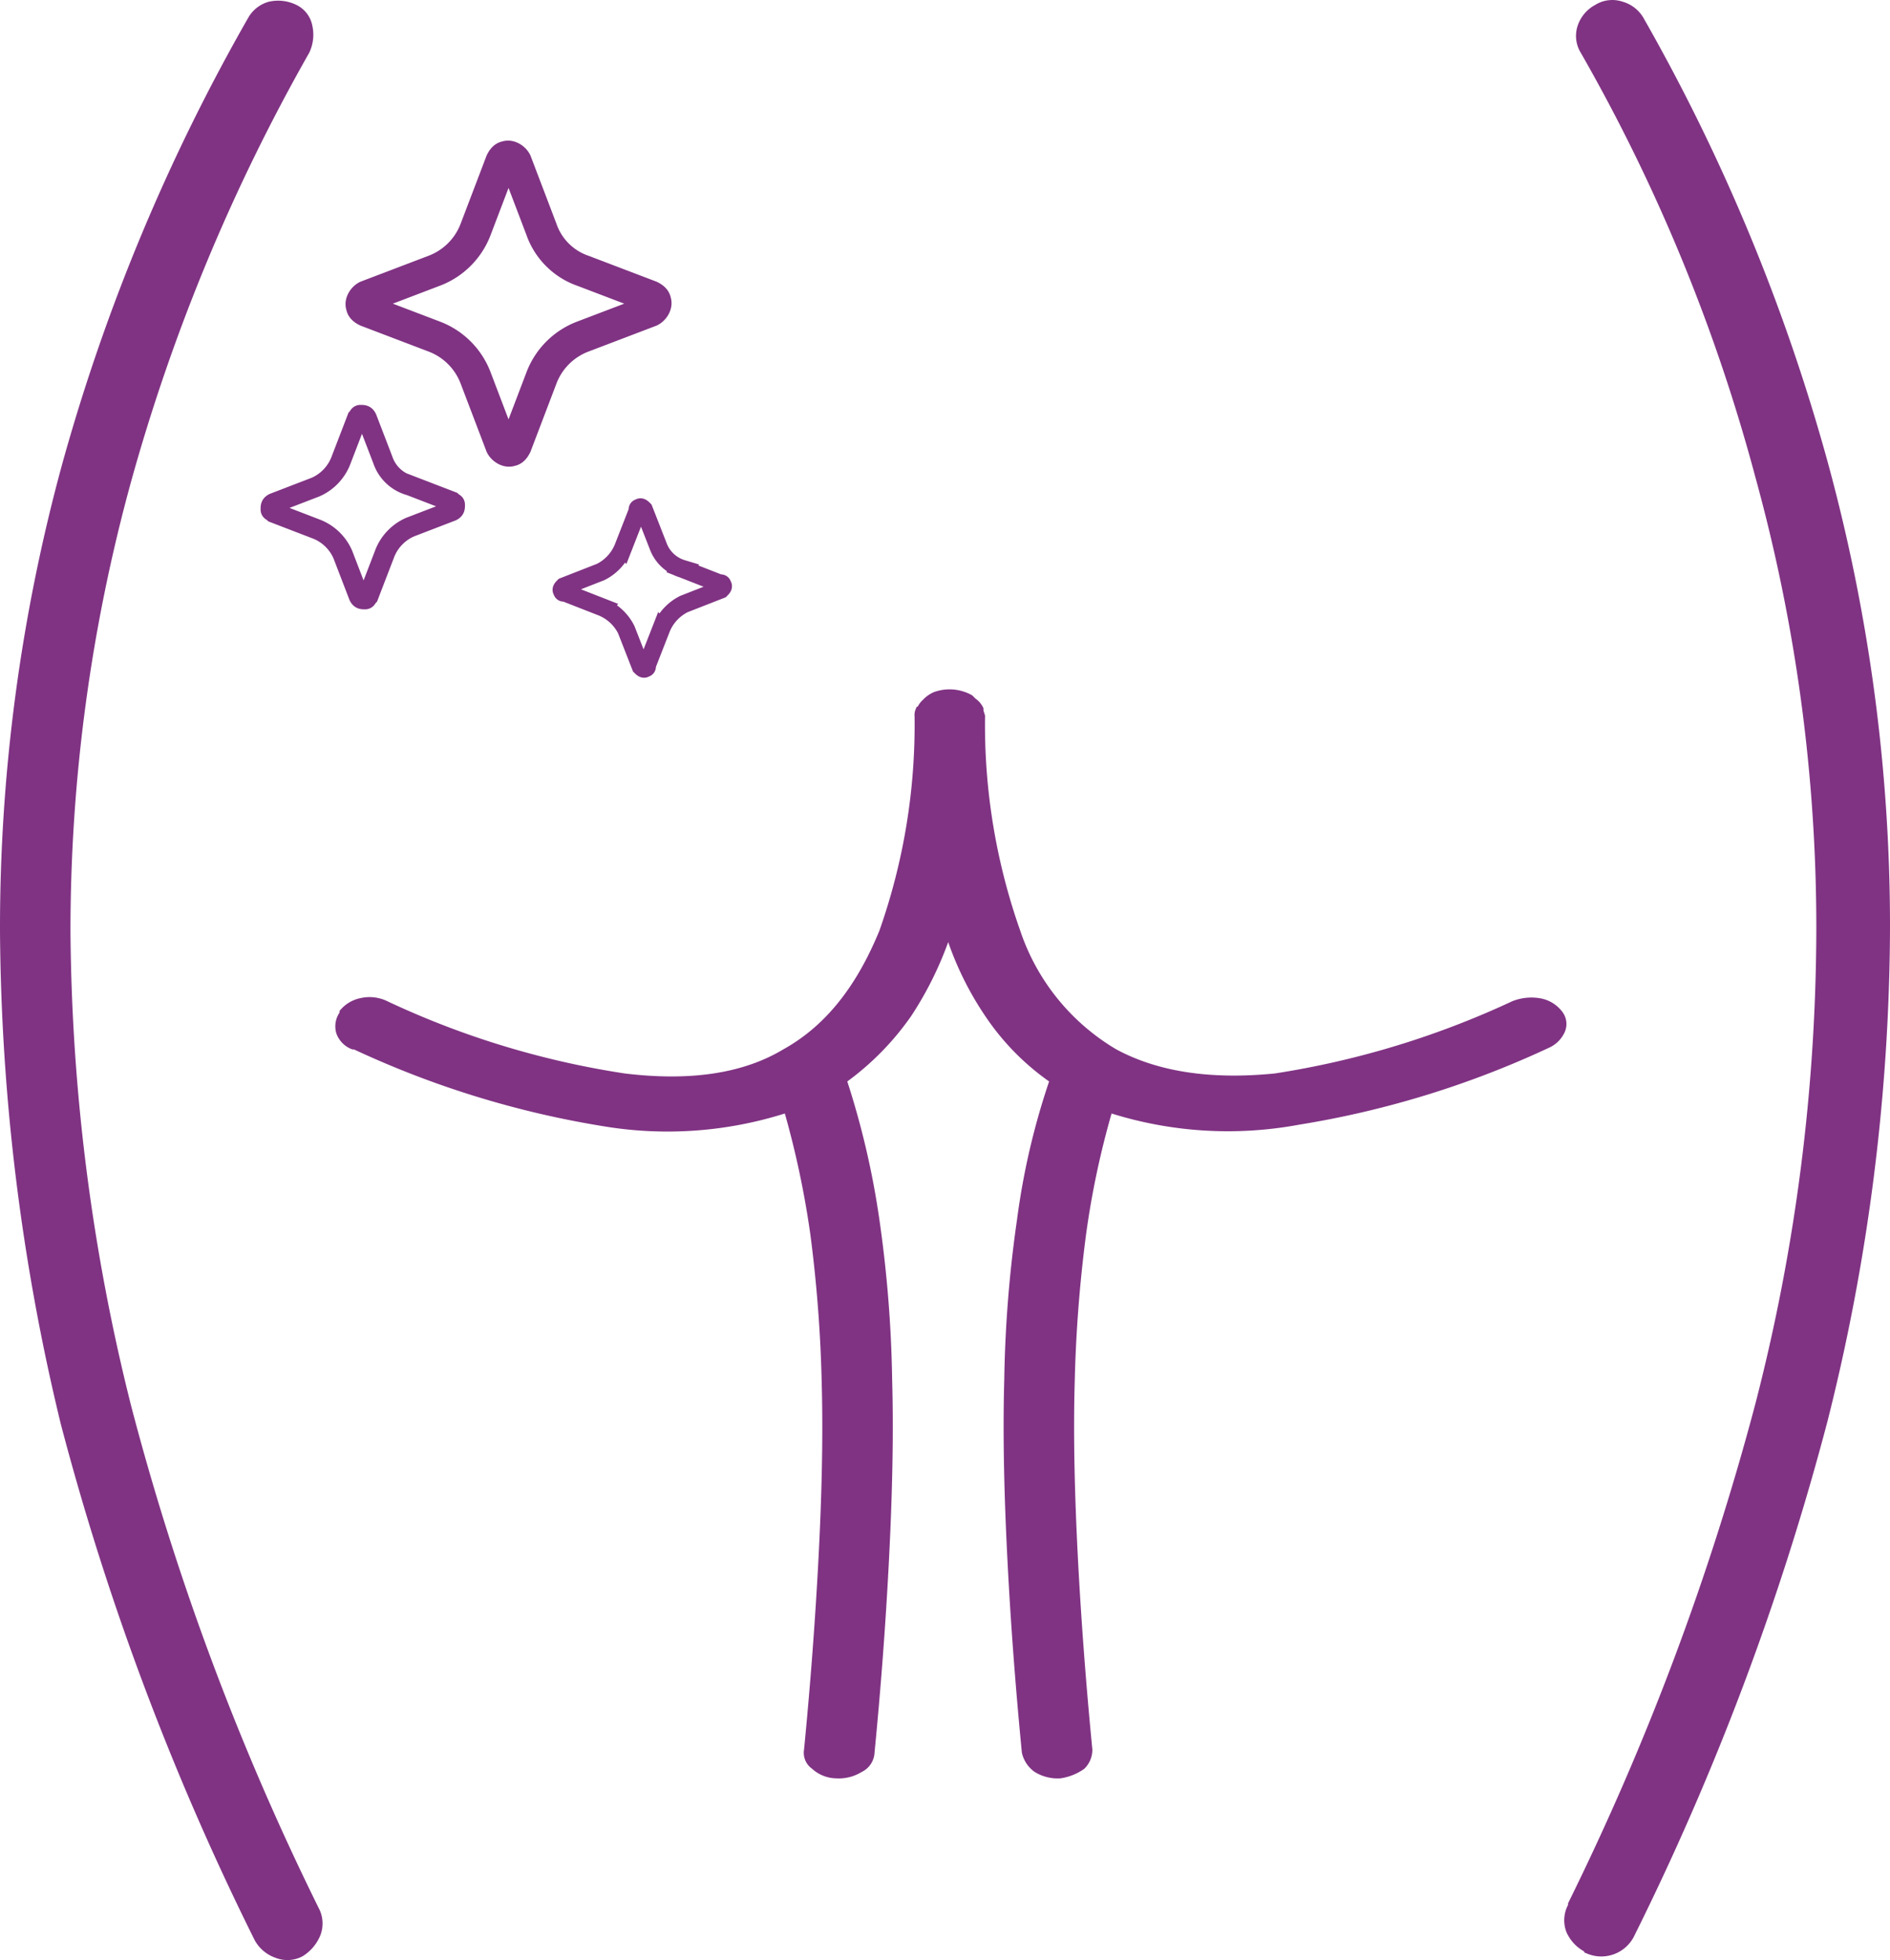 <svg xmlns="http://www.w3.org/2000/svg" width="118" height="122.343" viewBox="0 0 118 122.343"><g transform="translate(0 0.004)"><path d="M69.4,69.5a53.5,53.5,0,0,0-1.6,7.6,86.214,86.214,0,0,0-.7,9.1c-.1,3.5,0,7.2.2,11.1.2,3.8.5,7.8.9,11.9a1.656,1.656,0,0,1-.5,1.2,3.387,3.387,0,0,1-1.5.6,2.726,2.726,0,0,1-1.6-.4,1.991,1.991,0,0,1-.8-1.2q-.6-6.15-.9-12c-.2-3.9-.3-7.7-.2-11.3a77.924,77.924,0,0,1,.8-10,45.074,45.074,0,0,1,2-8.6,15.6,15.6,0,0,1-4-4.1,19.778,19.778,0,0,1-2.3-4.6,21.972,21.972,0,0,1-2.3,4.6,17.328,17.328,0,0,1-4,4.1,51.713,51.713,0,0,1,2,8.6,77.924,77.924,0,0,1,.8,10c.1,3.6,0,7.4-.2,11.3s-.5,7.9-.9,12a1.411,1.411,0,0,1-.8,1.2,2.726,2.726,0,0,1-1.6.4,2.292,2.292,0,0,1-1.5-.6,1.217,1.217,0,0,1-.5-1.2c.4-4.1.7-8.1.9-11.9s.3-7.6.2-11.1a86.214,86.214,0,0,0-.7-9.1A56.619,56.619,0,0,0,49,69.5a24.355,24.355,0,0,1-11.3.8,59.028,59.028,0,0,1-15.6-4.8H22a1.643,1.643,0,0,1-1-1,1.531,1.531,0,0,1,.2-1.3v-.1a2.223,2.223,0,0,1,1.3-.8,2.532,2.532,0,0,1,1.7.2A53.764,53.764,0,0,0,39,67q6.15.75,9.9-1.5c2.7-1.5,4.6-4,6-7.4a38.619,38.619,0,0,0,2.2-13.4.9.9,0,0,1,.1-.5h0a.1.1,0,0,1,.1-.1,1.38,1.38,0,0,1,.3-.4h0l.1-.1h0a2.092,2.092,0,0,1,.6-.4h0a2.871,2.871,0,0,1,2.4.2h0l.2.2h0a1.47,1.47,0,0,1,.5.6v.1c0,.1.1.3.1.4a38.619,38.619,0,0,0,2.2,13.4,13.646,13.646,0,0,0,6,7.4q3.9,2.1,9.9,1.5a54.782,54.782,0,0,0,14.8-4.5,3.21,3.21,0,0,1,1.7-.2,2.189,2.189,0,0,1,1.4.8h0a1.258,1.258,0,0,1,.2,1.3,1.949,1.949,0,0,1-1,1h0a59.028,59.028,0,0,1-15.6,4.8,24.341,24.341,0,0,1-11.7-.7ZM15.5,1.1a2.122,2.122,0,0,1,1.3-1,2.6,2.6,0,0,1,1.7.2,1.82,1.82,0,0,1,1,1.3,2.6,2.6,0,0,1-.2,1.7h0A118.032,118.032,0,0,0,8.2,30,105.809,105.809,0,0,0,4.4,58.1,124.716,124.716,0,0,0,8.2,87.8a164.929,164.929,0,0,0,11.7,31.3h0a2.046,2.046,0,0,1,.1,1.7,2.765,2.765,0,0,1-1.1,1.3h0a2.007,2.007,0,0,1-1.7.1,2.365,2.365,0,0,1-1.3-1.1h0A168.007,168.007,0,0,1,3.8,88.9,133.721,133.721,0,0,1,0,58.1,109.934,109.934,0,0,1,3.9,28.9,121.449,121.449,0,0,1,15.5,1.1ZM98.7,3.3a2.016,2.016,0,0,1-.2-1.7A2.3,2.3,0,0,1,99.6.3a2.016,2.016,0,0,1,1.7-.2,2.209,2.209,0,0,1,1.3,1h0a120.359,120.359,0,0,1,11.5,27.7A109.934,109.934,0,0,1,118,58a127.29,127.29,0,0,1-3.9,30.7A168.006,168.006,0,0,1,102,120.9a2.293,2.293,0,0,1-3,1,.1.1,0,0,1-.1-.1,2.545,2.545,0,0,1-1.1-1.2,2.046,2.046,0,0,1,.1-1.7v-.1a166.667,166.667,0,0,0,11.7-31.2,119.221,119.221,0,0,0,3.8-29.7,105.809,105.809,0,0,0-3.8-28.1A110.746,110.746,0,0,0,98.7,3.3Z" fill="#803383"/><path d="M33.8,14.3l-1.6-4.2c-.1-.2-.4-.4-.6-.3q-.15,0-.3.3l-1.6,4.2a4.447,4.447,0,0,1-2.6,2.6l-4.2,1.6c-.2.1-.4.4-.3.6q0,.15.3.3L27.1,21a4.447,4.447,0,0,1,2.6,2.6l1.6,4.2c.1.2.4.4.6.3q.15,0,.3-.3l1.6-4.2A4.447,4.447,0,0,1,36.4,21l4.2-1.6c.2-.1.4-.4.3-.6q0-.15-.3-.3l-4.2-1.6A4.2,4.2,0,0,1,33.8,14.3Z" fill="none" stroke="#803383" stroke-miterlimit="10" stroke-width="2"/><path d="M41.1,34.1l-.9-2.3c-.1-.1-.2-.2-.3-.1-.1,0-.1.1-.1.2l-.9,2.3a2.94,2.94,0,0,1-1.4,1.5l-2.3.9c-.1.1-.2.2-.1.3,0,.1.1.1.2.1l2.3.9a2.94,2.94,0,0,1,1.5,1.4l.9,2.3c.1.1.2.2.3.1.1,0,.1-.1.1-.2l.9-2.3a2.94,2.94,0,0,1,1.4-1.5l2.3-.9c.1-.1.2-.2.1-.3,0-.1-.1-.1-.2-.1l-2.3-.9A2.317,2.317,0,0,1,41.1,34.1Z" fill="none" stroke="#803383" stroke-miterlimit="10" stroke-width="1.117"/><path d="M23.9,28.7l-1-2.6c-.1-.2-.2-.2-.4-.2-.1,0-.1.1-.2.2l-1,2.6a2.982,2.982,0,0,1-1.6,1.7l-2.6,1c-.2.1-.2.2-.2.4,0,.1.1.1.2.2l2.6,1a2.982,2.982,0,0,1,1.7,1.6l1,2.6c.1.2.2.2.4.2.1,0,.1-.1.2-.2l1-2.6a2.982,2.982,0,0,1,1.6-1.7l2.6-1c.2-.1.2-.2.2-.4,0-.1-.1-.1-.2-.2l-2.6-1A2.476,2.476,0,0,1,23.9,28.7Z" fill="none" stroke="#803383" stroke-miterlimit="10" stroke-width="1.26"/></g></svg>